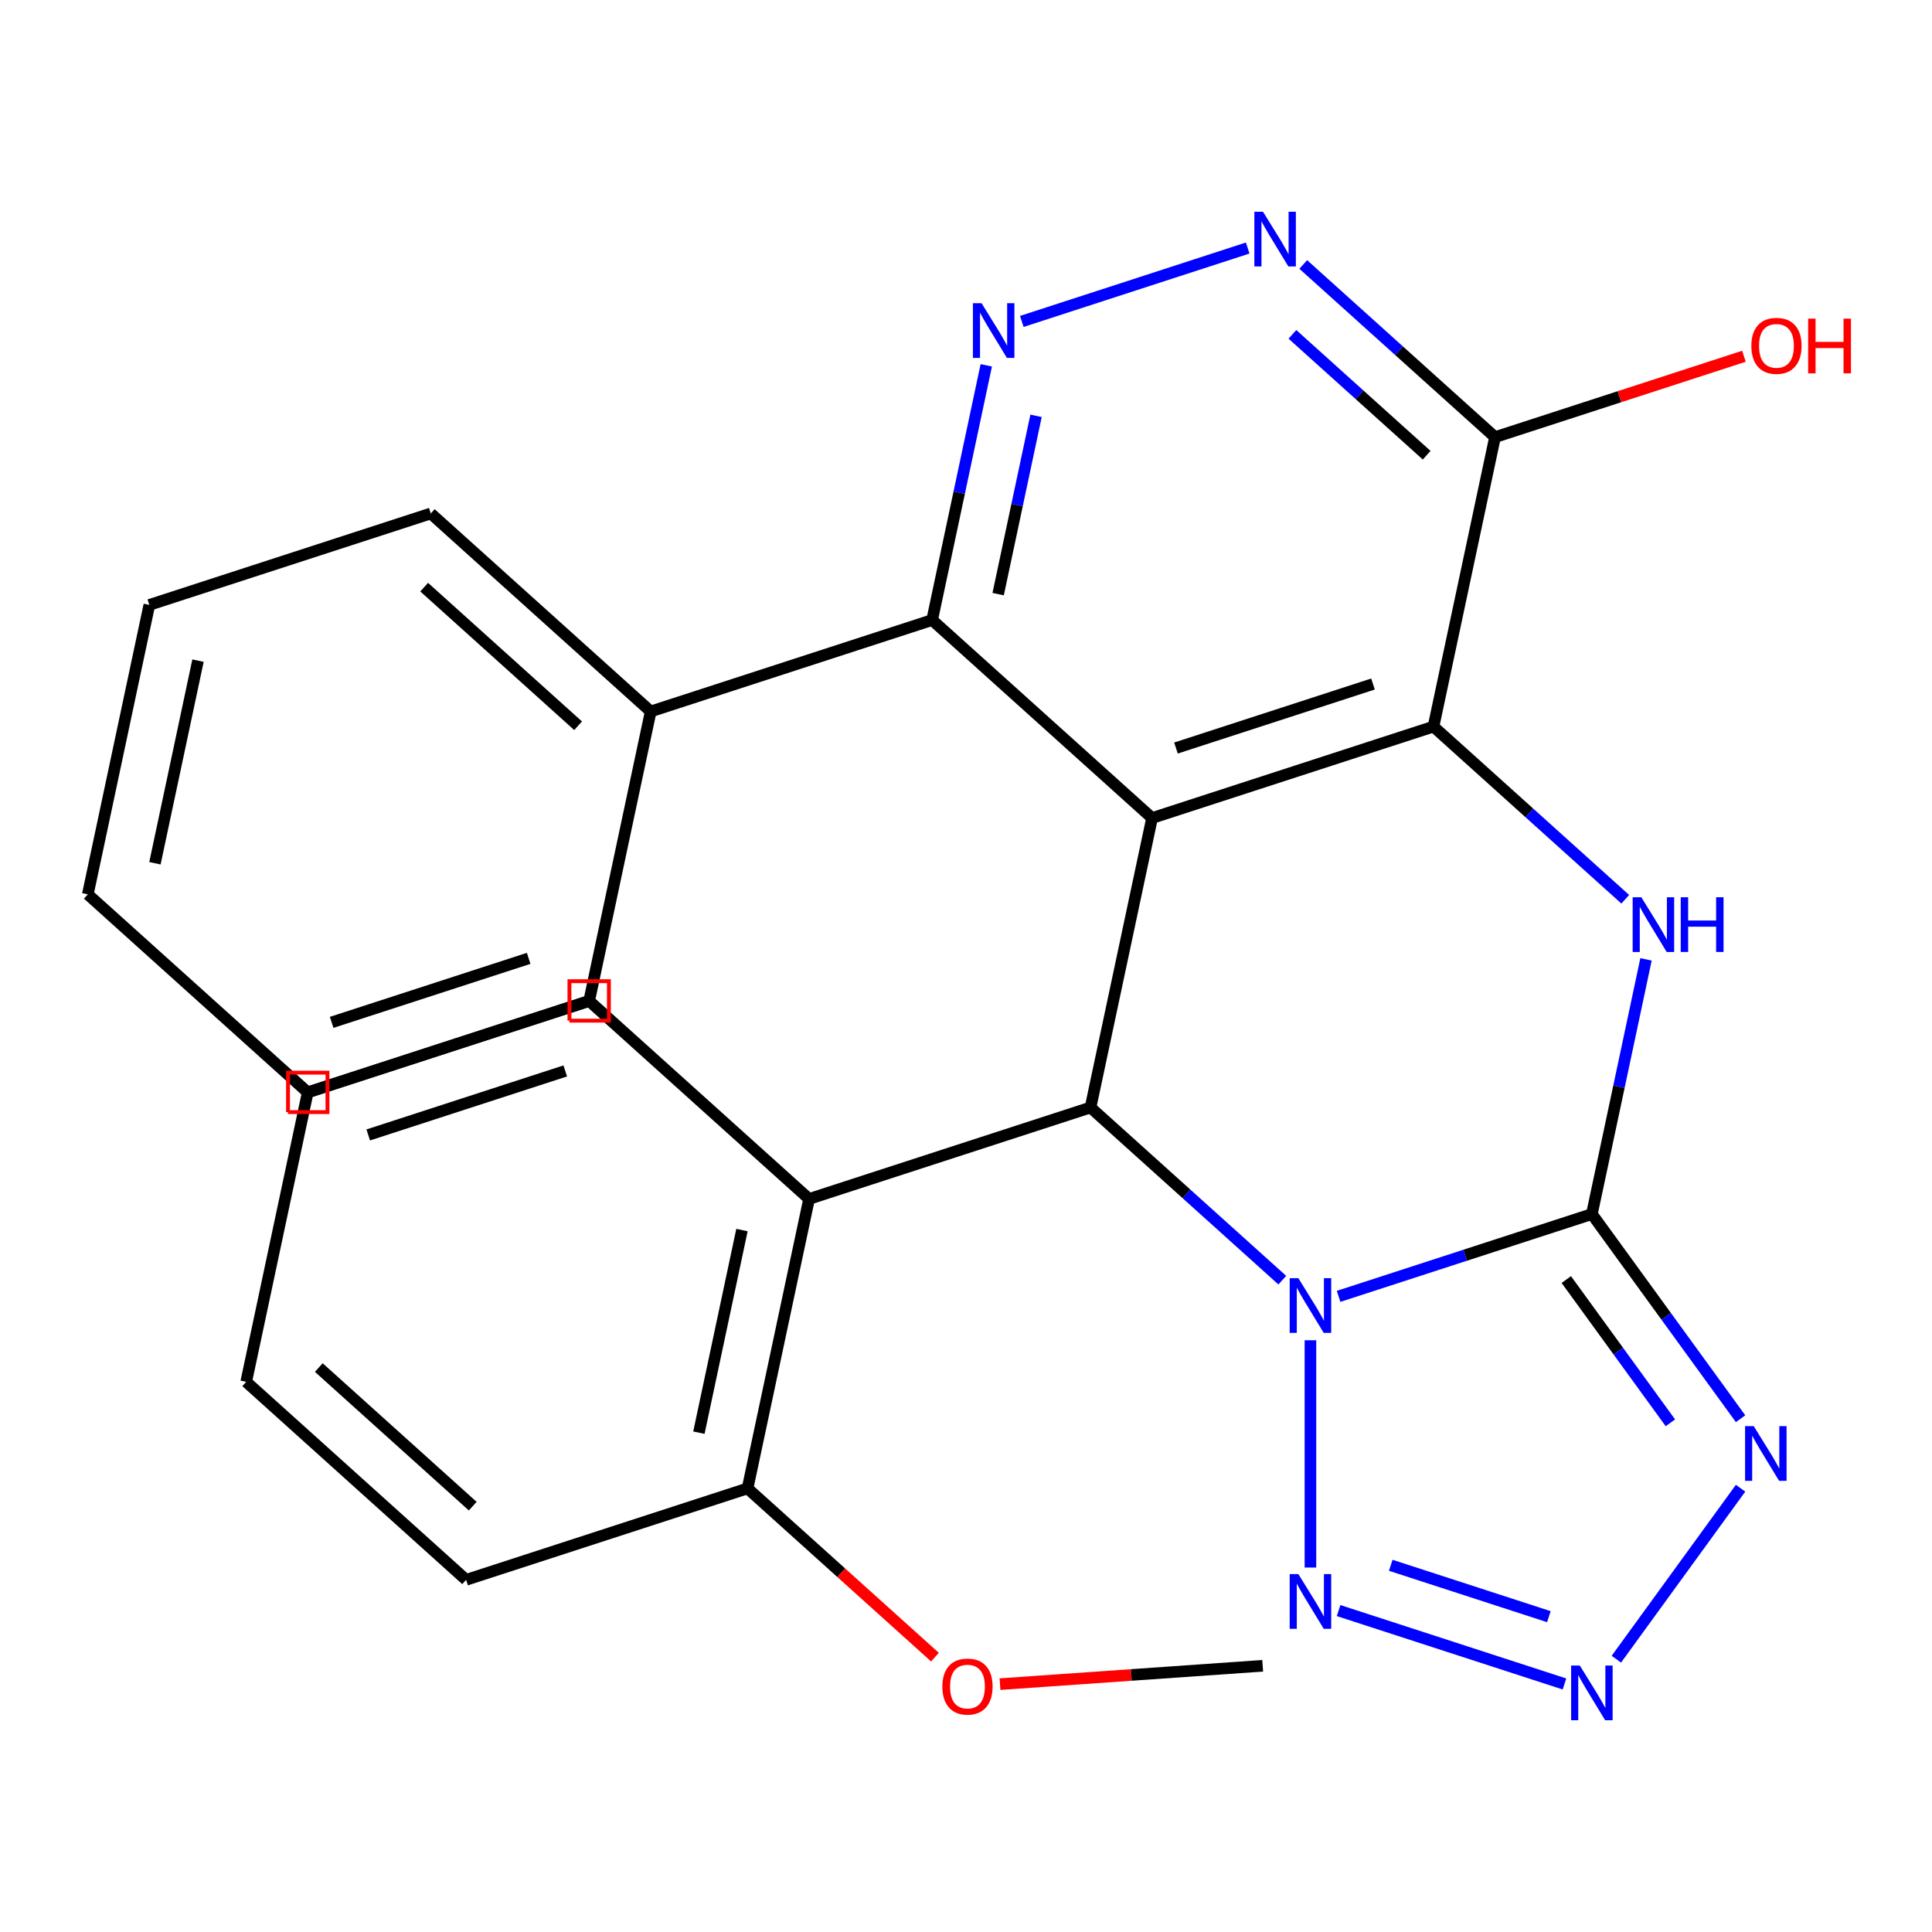 <?xml version='1.0' encoding='iso-8859-1'?>
<svg version='1.1' baseProfile='full'
              xmlns='http://www.w3.org/2000/svg'
                      xmlns:rdkit='http://www.rdkit.org/xml'
                      xmlns:xlink='http://www.w3.org/1999/xlink'
                  xml:space='preserve'
width='1000px' height='1000px' viewBox='0 0 1000 1000'>
<!-- END OF HEADER -->
<rect style='opacity:1.0;fill:#FFFFFF;stroke:none' width='1000' height='1000' x='0' y='0'> </rect>
<path class='bond-0' d='M 692.852,670.994 L 758.404,649.695' style='fill:none;fill-rule:evenodd;stroke:#0000FF;stroke-width:6px;stroke-linecap:butt;stroke-linejoin:miter;stroke-opacity:1' />
<path class='bond-0' d='M 758.404,649.695 L 823.956,628.396' style='fill:none;fill-rule:evenodd;stroke:#000000;stroke-width:6px;stroke-linecap:butt;stroke-linejoin:miter;stroke-opacity:1' />
<path class='bond-2' d='M 663.713,662.61 L 614.084,617.924' style='fill:none;fill-rule:evenodd;stroke:#0000FF;stroke-width:6px;stroke-linecap:butt;stroke-linejoin:miter;stroke-opacity:1' />
<path class='bond-2' d='M 614.084,617.924 L 564.455,573.238' style='fill:none;fill-rule:evenodd;stroke:#000000;stroke-width:6px;stroke-linecap:butt;stroke-linejoin:miter;stroke-opacity:1' />
<path class='bond-6' d='M 678.282,693.718 L 678.282,811.358' style='fill:none;fill-rule:evenodd;stroke:#0000FF;stroke-width:6px;stroke-linecap:butt;stroke-linejoin:miter;stroke-opacity:1' />
<path class='bond-4' d='M 823.956,628.396 L 837.967,562.48' style='fill:none;fill-rule:evenodd;stroke:#000000;stroke-width:6px;stroke-linecap:butt;stroke-linejoin:miter;stroke-opacity:1' />
<path class='bond-4' d='M 837.967,562.48 L 851.978,496.563' style='fill:none;fill-rule:evenodd;stroke:#0000FF;stroke-width:6px;stroke-linecap:butt;stroke-linejoin:miter;stroke-opacity:1' />
<path class='bond-5' d='M 823.956,628.396 L 862.436,681.36' style='fill:none;fill-rule:evenodd;stroke:#000000;stroke-width:6px;stroke-linecap:butt;stroke-linejoin:miter;stroke-opacity:1' />
<path class='bond-5' d='M 862.436,681.36 L 900.916,734.324' style='fill:none;fill-rule:evenodd;stroke:#0000FF;stroke-width:6px;stroke-linecap:butt;stroke-linejoin:miter;stroke-opacity:1' />
<path class='bond-5' d='M 810.716,662.292 L 837.653,699.366' style='fill:none;fill-rule:evenodd;stroke:#000000;stroke-width:6px;stroke-linecap:butt;stroke-linejoin:miter;stroke-opacity:1' />
<path class='bond-5' d='M 837.653,699.366 L 864.589,736.441' style='fill:none;fill-rule:evenodd;stroke:#0000FF;stroke-width:6px;stroke-linecap:butt;stroke-linejoin:miter;stroke-opacity:1' />
<path class='bond-1' d='M 596.301,423.415 L 564.455,573.238' style='fill:none;fill-rule:evenodd;stroke:#000000;stroke-width:6px;stroke-linecap:butt;stroke-linejoin:miter;stroke-opacity:1' />
<path class='bond-3' d='M 596.301,423.415 L 741.974,376.083' style='fill:none;fill-rule:evenodd;stroke:#000000;stroke-width:6px;stroke-linecap:butt;stroke-linejoin:miter;stroke-opacity:1' />
<path class='bond-3' d='M 608.686,387.181 L 710.657,354.048' style='fill:none;fill-rule:evenodd;stroke:#000000;stroke-width:6px;stroke-linecap:butt;stroke-linejoin:miter;stroke-opacity:1' />
<path class='bond-8' d='M 596.301,423.415 L 482.474,320.925' style='fill:none;fill-rule:evenodd;stroke:#000000;stroke-width:6px;stroke-linecap:butt;stroke-linejoin:miter;stroke-opacity:1' />
<path class='bond-12' d='M 564.455,573.238 L 418.782,620.57' style='fill:none;fill-rule:evenodd;stroke:#000000;stroke-width:6px;stroke-linecap:butt;stroke-linejoin:miter;stroke-opacity:1' />
<path class='bond-10' d='M 741.974,376.083 L 773.82,226.261' style='fill:none;fill-rule:evenodd;stroke:#000000;stroke-width:6px;stroke-linecap:butt;stroke-linejoin:miter;stroke-opacity:1' />
<path class='bond-28' d='M 741.974,376.083 L 791.603,420.769' style='fill:none;fill-rule:evenodd;stroke:#000000;stroke-width:6px;stroke-linecap:butt;stroke-linejoin:miter;stroke-opacity:1' />
<path class='bond-28' d='M 791.603,420.769 L 841.232,465.455' style='fill:none;fill-rule:evenodd;stroke:#0000FF;stroke-width:6px;stroke-linecap:butt;stroke-linejoin:miter;stroke-opacity:1' />
<path class='bond-27' d='M 900.916,770.302 L 836.622,858.797' style='fill:none;fill-rule:evenodd;stroke:#0000FF;stroke-width:6px;stroke-linecap:butt;stroke-linejoin:miter;stroke-opacity:1' />
<path class='bond-7' d='M 692.852,833.632 L 809.769,871.621' style='fill:none;fill-rule:evenodd;stroke:#0000FF;stroke-width:6px;stroke-linecap:butt;stroke-linejoin:miter;stroke-opacity:1' />
<path class='bond-7' d='M 719.856,810.196 L 801.698,836.788' style='fill:none;fill-rule:evenodd;stroke:#0000FF;stroke-width:6px;stroke-linecap:butt;stroke-linejoin:miter;stroke-opacity:1' />
<path class='bond-9' d='M 482.474,320.925 L 496.485,255.008' style='fill:none;fill-rule:evenodd;stroke:#000000;stroke-width:6px;stroke-linecap:butt;stroke-linejoin:miter;stroke-opacity:1' />
<path class='bond-9' d='M 496.485,255.008 L 510.496,189.091' style='fill:none;fill-rule:evenodd;stroke:#0000FF;stroke-width:6px;stroke-linecap:butt;stroke-linejoin:miter;stroke-opacity:1' />
<path class='bond-9' d='M 516.642,307.519 L 526.449,261.377' style='fill:none;fill-rule:evenodd;stroke:#000000;stroke-width:6px;stroke-linecap:butt;stroke-linejoin:miter;stroke-opacity:1' />
<path class='bond-9' d='M 526.449,261.377 L 536.257,215.235' style='fill:none;fill-rule:evenodd;stroke:#0000FF;stroke-width:6px;stroke-linecap:butt;stroke-linejoin:miter;stroke-opacity:1' />
<path class='bond-14' d='M 482.474,320.925 L 336.801,368.257' style='fill:none;fill-rule:evenodd;stroke:#000000;stroke-width:6px;stroke-linecap:butt;stroke-linejoin:miter;stroke-opacity:1' />
<path class='bond-11' d='M 528.889,166.368 L 645.806,128.379' style='fill:none;fill-rule:evenodd;stroke:#0000FF;stroke-width:6px;stroke-linecap:butt;stroke-linejoin:miter;stroke-opacity:1' />
<path class='bond-15' d='M 773.82,226.261 L 838.242,205.329' style='fill:none;fill-rule:evenodd;stroke:#000000;stroke-width:6px;stroke-linecap:butt;stroke-linejoin:miter;stroke-opacity:1' />
<path class='bond-15' d='M 838.242,205.329 L 902.664,184.397' style='fill:none;fill-rule:evenodd;stroke:#FF0000;stroke-width:6px;stroke-linecap:butt;stroke-linejoin:miter;stroke-opacity:1' />
<path class='bond-30' d='M 773.82,226.261 L 724.191,181.574' style='fill:none;fill-rule:evenodd;stroke:#000000;stroke-width:6px;stroke-linecap:butt;stroke-linejoin:miter;stroke-opacity:1' />
<path class='bond-30' d='M 724.191,181.574 L 674.562,136.888' style='fill:none;fill-rule:evenodd;stroke:#0000FF;stroke-width:6px;stroke-linecap:butt;stroke-linejoin:miter;stroke-opacity:1' />
<path class='bond-30' d='M 738.433,235.62 L 703.693,204.34' style='fill:none;fill-rule:evenodd;stroke:#000000;stroke-width:6px;stroke-linecap:butt;stroke-linejoin:miter;stroke-opacity:1' />
<path class='bond-30' d='M 703.693,204.34 L 668.952,173.059' style='fill:none;fill-rule:evenodd;stroke:#0000FF;stroke-width:6px;stroke-linecap:butt;stroke-linejoin:miter;stroke-opacity:1' />
<path class='bond-13' d='M 418.782,620.57 L 386.936,770.392' style='fill:none;fill-rule:evenodd;stroke:#000000;stroke-width:6px;stroke-linecap:butt;stroke-linejoin:miter;stroke-opacity:1' />
<path class='bond-13' d='M 384.041,636.674 L 361.749,741.55' style='fill:none;fill-rule:evenodd;stroke:#000000;stroke-width:6px;stroke-linecap:butt;stroke-linejoin:miter;stroke-opacity:1' />
<path class='bond-17' d='M 418.782,620.57 L 304.955,518.079' style='fill:none;fill-rule:evenodd;stroke:#000000;stroke-width:6px;stroke-linecap:butt;stroke-linejoin:miter;stroke-opacity:1' />
<path class='bond-16' d='M 386.936,770.392 L 435.435,814.061' style='fill:none;fill-rule:evenodd;stroke:#000000;stroke-width:6px;stroke-linecap:butt;stroke-linejoin:miter;stroke-opacity:1' />
<path class='bond-16' d='M 435.435,814.061 L 483.934,857.73' style='fill:none;fill-rule:evenodd;stroke:#FF0000;stroke-width:6px;stroke-linecap:butt;stroke-linejoin:miter;stroke-opacity:1' />
<path class='bond-18' d='M 386.936,770.392 L 241.263,817.724' style='fill:none;fill-rule:evenodd;stroke:#000000;stroke-width:6px;stroke-linecap:butt;stroke-linejoin:miter;stroke-opacity:1' />
<path class='bond-19' d='M 336.801,368.257 L 222.973,265.766' style='fill:none;fill-rule:evenodd;stroke:#000000;stroke-width:6px;stroke-linecap:butt;stroke-linejoin:miter;stroke-opacity:1' />
<path class='bond-19' d='M 299.228,375.649 L 219.549,303.905' style='fill:none;fill-rule:evenodd;stroke:#000000;stroke-width:6px;stroke-linecap:butt;stroke-linejoin:miter;stroke-opacity:1' />
<path class='bond-20' d='M 336.801,368.257 L 304.955,518.079' style='fill:none;fill-rule:evenodd;stroke:#000000;stroke-width:6px;stroke-linecap:butt;stroke-linejoin:miter;stroke-opacity:1' />
<path class='bond-21' d='M 517.593,871.707 L 585.577,866.957' style='fill:none;fill-rule:evenodd;stroke:#FF0000;stroke-width:6px;stroke-linecap:butt;stroke-linejoin:miter;stroke-opacity:1' />
<path class='bond-21' d='M 585.577,866.957 L 653.561,862.207' style='fill:none;fill-rule:evenodd;stroke:#000000;stroke-width:6px;stroke-linecap:butt;stroke-linejoin:miter;stroke-opacity:1' />
<path class='bond-22' d='M 304.955,518.079 L 159.282,565.411' style='fill:none;fill-rule:evenodd;stroke:#000000;stroke-width:6px;stroke-linecap:butt;stroke-linejoin:miter;stroke-opacity:1' />
<path class='bond-22' d='M 292.57,554.314 L 190.599,587.446' style='fill:none;fill-rule:evenodd;stroke:#000000;stroke-width:6px;stroke-linecap:butt;stroke-linejoin:miter;stroke-opacity:1' />
<path class='bond-29' d='M 241.263,817.724 L 127.436,715.234' style='fill:none;fill-rule:evenodd;stroke:#000000;stroke-width:6px;stroke-linecap:butt;stroke-linejoin:miter;stroke-opacity:1' />
<path class='bond-29' d='M 244.687,779.585 L 165.008,707.842' style='fill:none;fill-rule:evenodd;stroke:#000000;stroke-width:6px;stroke-linecap:butt;stroke-linejoin:miter;stroke-opacity:1' />
<path class='bond-25' d='M 222.973,265.766 L 77.3,313.098' style='fill:none;fill-rule:evenodd;stroke:#000000;stroke-width:6px;stroke-linecap:butt;stroke-linejoin:miter;stroke-opacity:1' />
<path class='bond-24' d='M 304.955,518.079 L 159.282,565.411' style='fill:none;fill-rule:evenodd;stroke:#000000;stroke-width:6px;stroke-linecap:butt;stroke-linejoin:miter;stroke-opacity:1' />
<path class='bond-24' d='M 273.638,496.044 L 171.666,529.177' style='fill:none;fill-rule:evenodd;stroke:#000000;stroke-width:6px;stroke-linecap:butt;stroke-linejoin:miter;stroke-opacity:1' />
<path class='bond-23' d='M 159.282,565.411 L 127.436,715.234' style='fill:none;fill-rule:evenodd;stroke:#000000;stroke-width:6px;stroke-linecap:butt;stroke-linejoin:miter;stroke-opacity:1' />
<path class='bond-26' d='M 159.282,565.411 L 45.455,462.921' style='fill:none;fill-rule:evenodd;stroke:#000000;stroke-width:6px;stroke-linecap:butt;stroke-linejoin:miter;stroke-opacity:1' />
<path class='bond-31' d='M 77.3,313.098 L 45.455,462.921' style='fill:none;fill-rule:evenodd;stroke:#000000;stroke-width:6px;stroke-linecap:butt;stroke-linejoin:miter;stroke-opacity:1' />
<path class='bond-31' d='M 102.488,341.941 L 80.196,446.817' style='fill:none;fill-rule:evenodd;stroke:#000000;stroke-width:6px;stroke-linecap:butt;stroke-linejoin:miter;stroke-opacity:1' />
<path  class='atom-0' d='M 672.022 661.568
L 681.302 676.568
Q 682.222 678.048, 683.702 680.728
Q 685.182 683.408, 685.262 683.568
L 685.262 661.568
L 689.022 661.568
L 689.022 689.888
L 685.142 689.888
L 675.182 673.488
Q 674.022 671.568, 672.782 669.368
Q 671.582 667.168, 671.222 666.488
L 671.222 689.888
L 667.542 689.888
L 667.542 661.568
L 672.022 661.568
' fill='#0000FF'/>
<path  class='atom-5' d='M 849.541 464.414
L 858.821 479.414
Q 859.741 480.894, 861.221 483.574
Q 862.701 486.254, 862.781 486.414
L 862.781 464.414
L 866.541 464.414
L 866.541 492.734
L 862.661 492.734
L 852.701 476.334
Q 851.541 474.414, 850.301 472.214
Q 849.101 470.014, 848.741 469.334
L 848.741 492.734
L 845.061 492.734
L 845.061 464.414
L 849.541 464.414
' fill='#0000FF'/>
<path  class='atom-5' d='M 869.941 464.414
L 873.781 464.414
L 873.781 476.454
L 888.261 476.454
L 888.261 464.414
L 892.101 464.414
L 892.101 492.734
L 888.261 492.734
L 888.261 479.654
L 873.781 479.654
L 873.781 492.734
L 869.941 492.734
L 869.941 464.414
' fill='#0000FF'/>
<path  class='atom-6' d='M 907.726 738.153
L 917.006 753.153
Q 917.926 754.633, 919.406 757.313
Q 920.886 759.993, 920.966 760.153
L 920.966 738.153
L 924.726 738.153
L 924.726 766.473
L 920.846 766.473
L 910.886 750.073
Q 909.726 748.153, 908.486 745.953
Q 907.286 743.753, 906.926 743.073
L 906.926 766.473
L 903.246 766.473
L 903.246 738.153
L 907.726 738.153
' fill='#0000FF'/>
<path  class='atom-7' d='M 672.022 814.738
L 681.302 829.738
Q 682.222 831.218, 683.702 833.898
Q 685.182 836.578, 685.262 836.738
L 685.262 814.738
L 689.022 814.738
L 689.022 843.058
L 685.142 843.058
L 675.182 826.658
Q 674.022 824.738, 672.782 822.538
Q 671.582 820.338, 671.222 819.658
L 671.222 843.058
L 667.542 843.058
L 667.542 814.738
L 672.022 814.738
' fill='#0000FF'/>
<path  class='atom-8' d='M 817.696 862.07
L 826.976 877.07
Q 827.896 878.55, 829.376 881.23
Q 830.856 883.91, 830.936 884.07
L 830.936 862.07
L 834.696 862.07
L 834.696 890.39
L 830.816 890.39
L 820.856 873.99
Q 819.696 872.07, 818.456 869.87
Q 817.256 867.67, 816.896 866.99
L 816.896 890.39
L 813.216 890.39
L 813.216 862.07
L 817.696 862.07
' fill='#0000FF'/>
<path  class='atom-10' d='M 508.059 156.942
L 517.339 171.942
Q 518.259 173.422, 519.739 176.102
Q 521.219 178.782, 521.299 178.942
L 521.299 156.942
L 525.059 156.942
L 525.059 185.262
L 521.179 185.262
L 511.219 168.862
Q 510.059 166.942, 508.819 164.742
Q 507.619 162.542, 507.259 161.862
L 507.259 185.262
L 503.579 185.262
L 503.579 156.942
L 508.059 156.942
' fill='#0000FF'/>
<path  class='atom-12' d='M 653.733 109.61
L 663.013 124.61
Q 663.933 126.09, 665.413 128.77
Q 666.893 131.45, 666.973 131.61
L 666.973 109.61
L 670.733 109.61
L 670.733 137.93
L 666.853 137.93
L 656.893 121.53
Q 655.733 119.61, 654.493 117.41
Q 653.293 115.21, 652.933 114.53
L 652.933 137.93
L 649.253 137.93
L 649.253 109.61
L 653.733 109.61
' fill='#0000FF'/>
<path  class='atom-16' d='M 906.493 179.008
Q 906.493 172.208, 909.853 168.408
Q 913.213 164.608, 919.493 164.608
Q 925.773 164.608, 929.133 168.408
Q 932.493 172.208, 932.493 179.008
Q 932.493 185.888, 929.093 189.808
Q 925.693 193.688, 919.493 193.688
Q 913.253 193.688, 909.853 189.808
Q 906.493 185.928, 906.493 179.008
M 919.493 190.488
Q 923.813 190.488, 926.133 187.608
Q 928.493 184.688, 928.493 179.008
Q 928.493 173.448, 926.133 170.648
Q 923.813 167.808, 919.493 167.808
Q 915.173 167.808, 912.813 170.608
Q 910.493 173.408, 910.493 179.008
Q 910.493 184.728, 912.813 187.608
Q 915.173 190.488, 919.493 190.488
' fill='#FF0000'/>
<path  class='atom-16' d='M 935.893 164.928
L 939.733 164.928
L 939.733 176.968
L 954.213 176.968
L 954.213 164.928
L 958.053 164.928
L 958.053 193.248
L 954.213 193.248
L 954.213 180.168
L 939.733 180.168
L 939.733 193.248
L 935.893 193.248
L 935.893 164.928
' fill='#FF0000'/>
<path  class='atom-17' d='M 487.764 872.963
Q 487.764 866.163, 491.124 862.363
Q 494.484 858.563, 500.764 858.563
Q 507.044 858.563, 510.404 862.363
Q 513.764 866.163, 513.764 872.963
Q 513.764 879.843, 510.364 883.763
Q 506.964 887.643, 500.764 887.643
Q 494.524 887.643, 491.124 883.763
Q 487.764 879.883, 487.764 872.963
M 500.764 884.443
Q 505.084 884.443, 507.404 881.563
Q 509.764 878.643, 509.764 872.963
Q 509.764 867.403, 507.404 864.603
Q 505.084 861.763, 500.764 861.763
Q 496.444 861.763, 494.084 864.563
Q 491.764 867.363, 491.764 872.963
Q 491.764 878.683, 494.084 881.563
Q 496.444 884.443, 500.764 884.443
' fill='#FF0000'/>
<path d='M 294.744,528.291 L 294.744,507.868 L 315.166,507.868 L 315.166,528.291 L 294.744,528.291' style='fill:none;stroke:#FF0000;stroke-width:2px;stroke-linecap:butt;stroke-linejoin:miter;stroke-opacity:1;' />
<path d='M 149.071,575.623 L 149.071,555.2 L 169.493,555.2 L 169.493,575.623 L 149.071,575.623' style='fill:none;stroke:#FF0000;stroke-width:2px;stroke-linecap:butt;stroke-linejoin:miter;stroke-opacity:1;' />
</svg>
